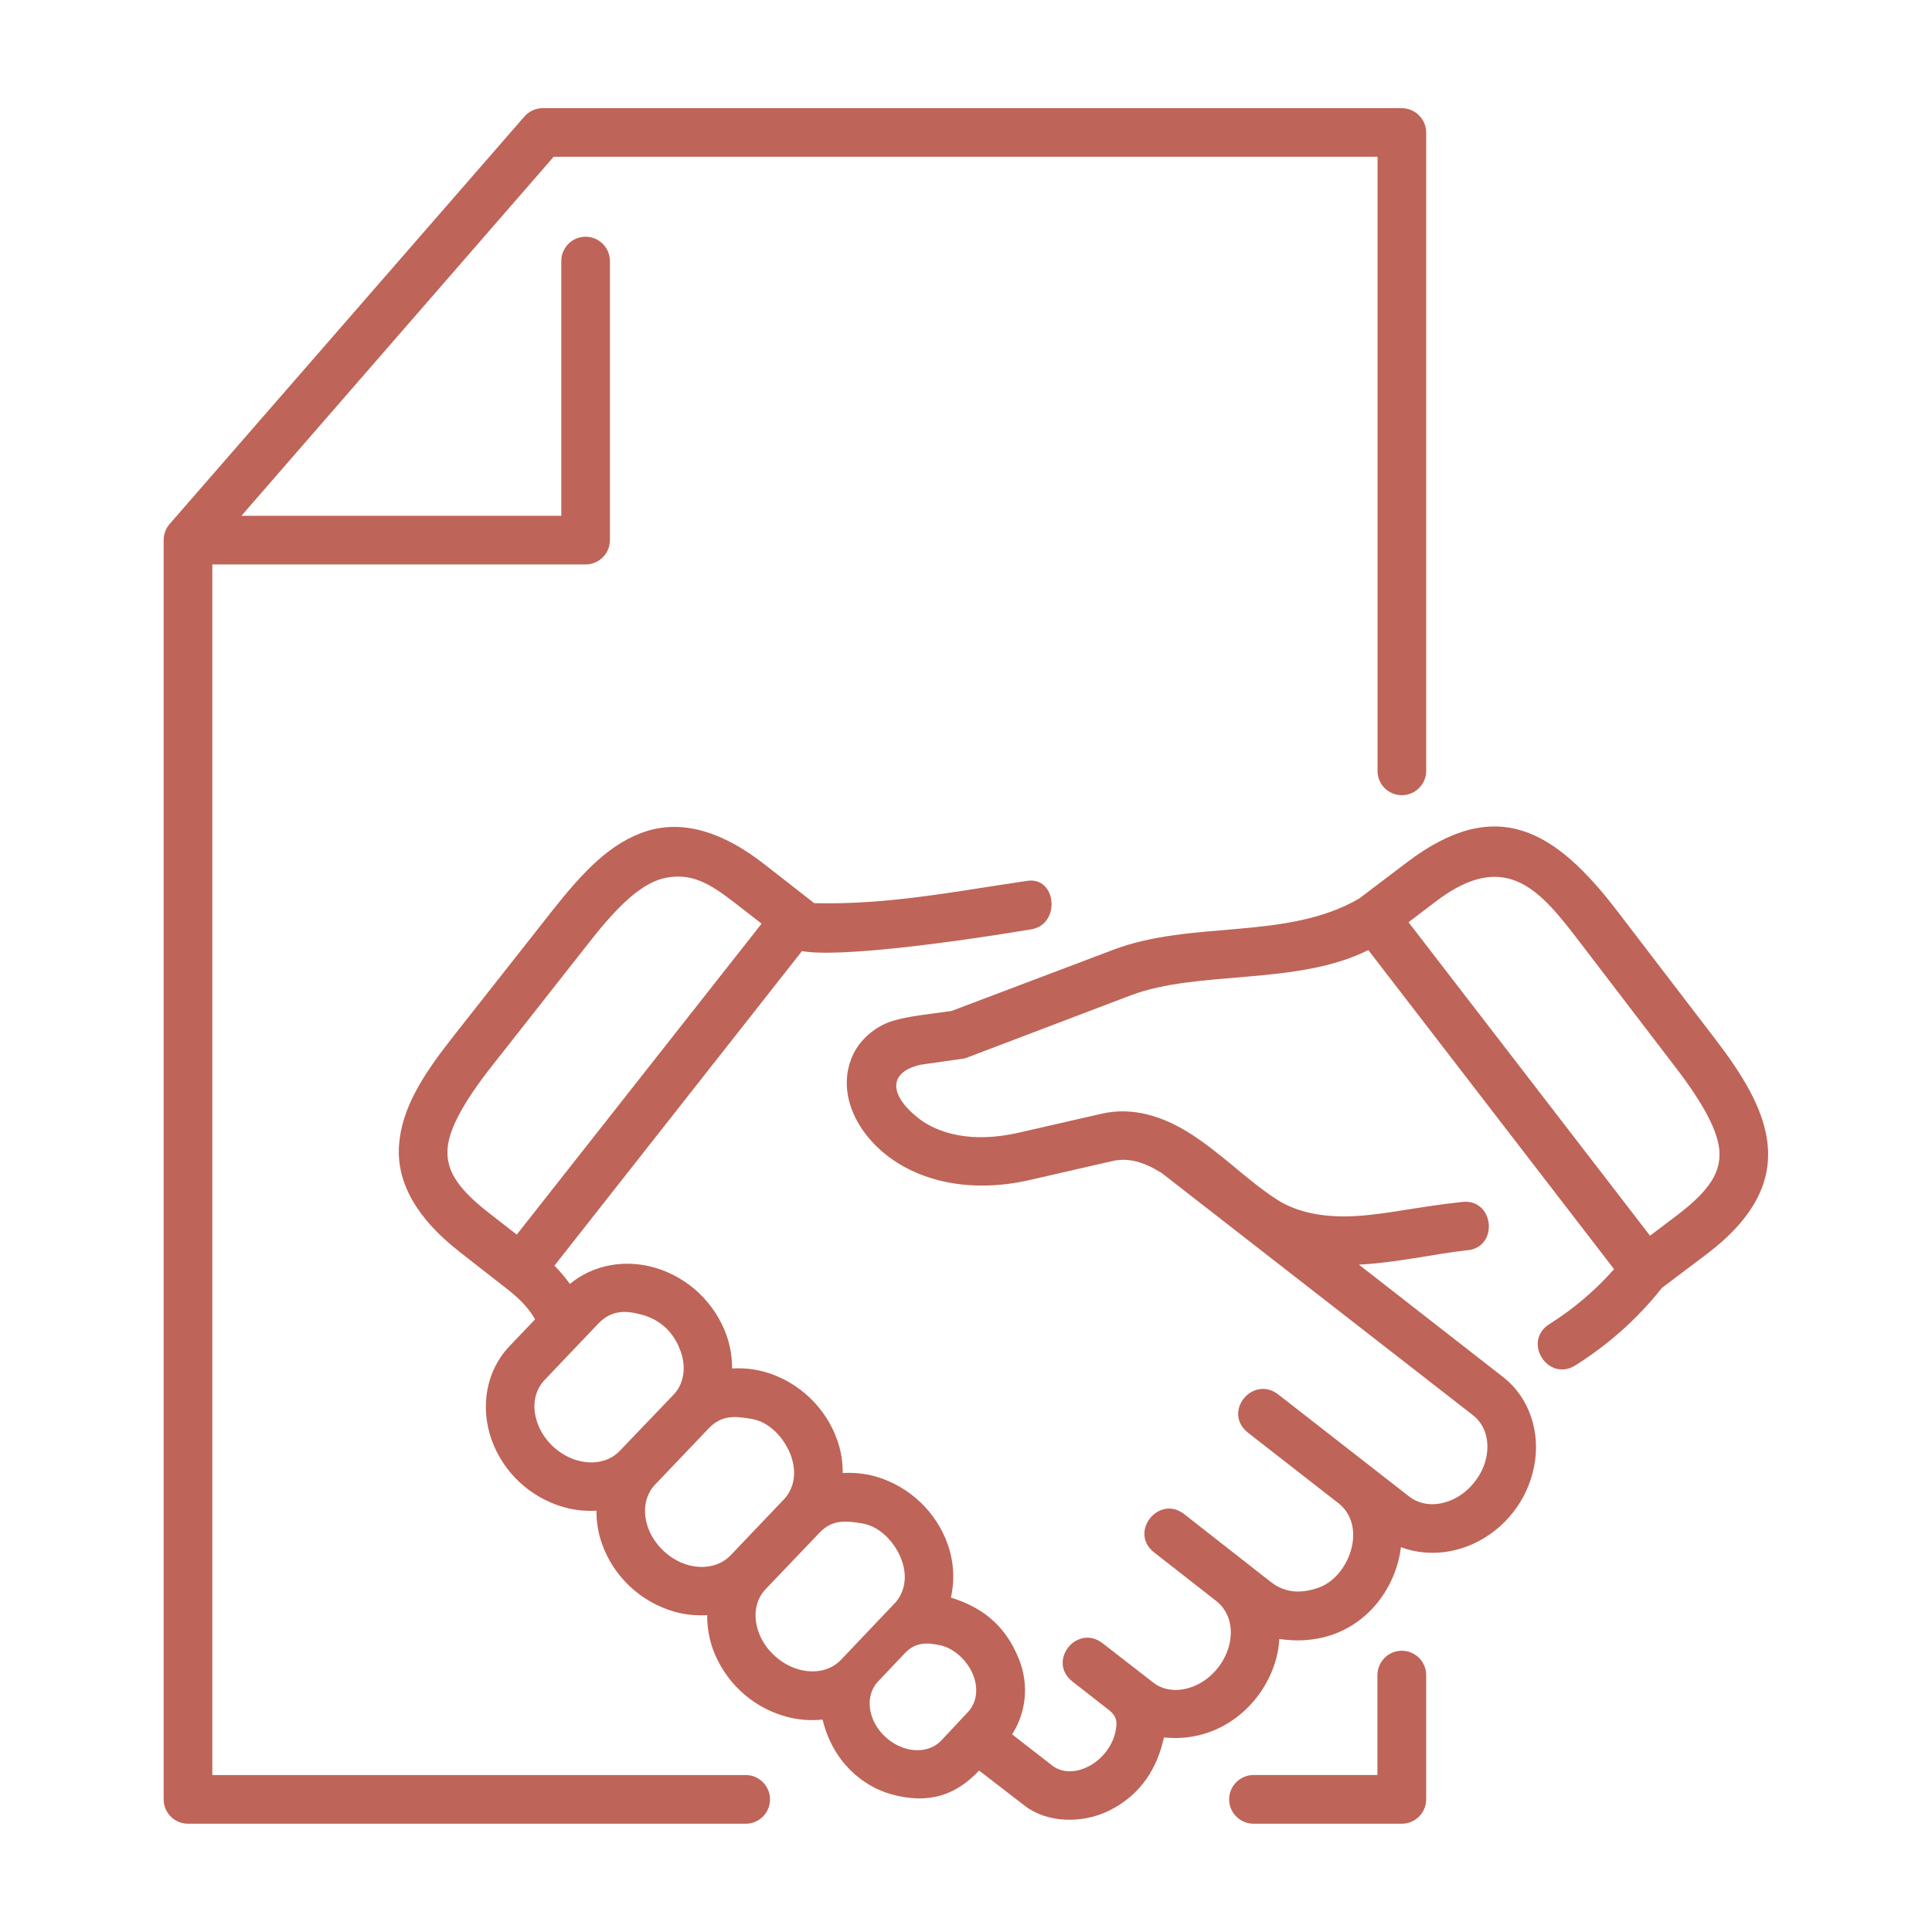 <svg width="59" height="59" viewBox="0 0 59 59" fill="none" xmlns="http://www.w3.org/2000/svg">
<path d="M28.736 50.25C29.162 50.345 29.582 50.756 29.735 51.196C29.885 51.617 29.807 52.001 29.578 52.262L28.736 53.162C28.486 53.415 28.087 53.524 27.643 53.392C27.192 53.258 26.792 52.886 26.636 52.447C26.479 52.006 26.57 51.607 26.82 51.343L27.632 50.486C27.971 50.13 28.336 50.161 28.736 50.25ZM26.341 46.525C26.895 46.618 27.353 47.133 27.54 47.656C27.718 48.16 27.622 48.619 27.349 48.933L25.673 50.698C25.376 51.001 24.901 51.132 24.368 50.974C23.829 50.814 23.35 50.367 23.166 49.841C22.979 49.315 23.085 48.837 23.385 48.526L25.024 46.809C25.426 46.385 25.86 46.444 26.341 46.525ZM22.961 43.333C23.514 43.425 23.971 43.941 24.159 44.467C24.343 44.992 24.238 45.47 23.942 45.785L22.309 47.499C22.008 47.809 21.527 47.942 20.988 47.786C20.448 47.625 19.977 47.175 19.789 46.649C19.605 46.126 19.71 45.646 20.008 45.334L21.643 43.62C22.047 43.193 22.48 43.251 22.961 43.333ZM19.581 40.144C20.23 40.315 20.599 40.745 20.787 41.271C20.972 41.796 20.866 42.282 20.569 42.592L18.927 44.306C18.63 44.62 18.148 44.75 17.609 44.592C17.069 44.432 16.598 43.985 16.414 43.459C16.226 42.933 16.332 42.455 16.632 42.142C16.632 42.142 17.718 41.001 18.264 40.428C18.666 40.003 19.11 40.014 19.581 40.144ZM22.418 27.555L23.258 28.207L15.781 37.703L14.938 37.047C13.883 36.228 13.63 35.678 13.668 35.087C13.701 34.493 14.159 33.65 15.033 32.54L18.034 28.727C18.908 27.617 19.636 26.927 20.37 26.8C21.104 26.673 21.627 26.941 22.418 27.555ZM48.228 28.75L51.174 32.602C52.035 33.721 52.478 34.574 52.509 35.169C52.536 35.759 52.28 36.302 51.215 37.112L50.389 37.736L43.014 28.163L43.86 27.52C46.018 25.882 47.077 27.252 48.228 28.75ZM42.963 26.336L41.499 27.446C39.266 28.729 36.418 28.091 34.003 29.003L29.055 30.874C28.322 30.98 27.769 31.024 27.267 31.175C26.74 31.332 26.221 31.759 26.004 32.315C25.582 33.376 26.123 34.548 27.116 35.309C28.113 36.07 29.639 36.453 31.47 36.03L33.959 35.459C34.467 35.342 34.932 35.486 35.475 35.821L44.983 43.219C45.325 43.486 45.499 43.947 45.391 44.493C45.284 45.039 44.881 45.551 44.373 45.788C43.864 46.023 43.369 45.966 43.031 45.699L39.04 42.588C38.258 41.977 37.311 43.128 38.12 43.759L40.884 45.914C41.222 46.181 41.402 46.641 41.293 47.188C41.187 47.734 40.804 48.291 40.275 48.482C39.688 48.69 39.217 48.629 38.8 48.304L36.164 46.239C35.386 45.631 34.461 46.8 35.247 47.41L37.152 48.899C37.486 49.166 37.664 49.619 37.555 50.162C37.449 50.708 37.045 51.224 36.537 51.46C36.041 51.689 35.553 51.644 35.222 51.385L33.673 50.183C32.891 49.576 31.962 50.733 32.754 51.354L33.847 52.207C34.12 52.42 34.12 52.597 34.069 52.859C33.98 53.331 33.628 53.761 33.202 53.963C32.775 54.168 32.385 54.113 32.126 53.912L30.907 52.963C31.337 52.304 31.426 51.45 31.125 50.689C30.682 49.556 29.906 49.06 29.039 48.787C29.158 48.261 29.131 47.694 28.941 47.159C28.589 46.168 27.776 45.397 26.763 45.096C26.423 44.997 26.077 44.963 25.735 44.984C25.738 44.645 25.683 44.3 25.565 43.969C25.211 42.976 24.397 42.204 23.386 41.904C23.044 41.805 22.695 41.771 22.355 41.791C22.359 41.453 22.304 41.109 22.187 40.778C21.833 39.787 21.022 39.016 20.009 38.716C19.094 38.446 18.11 38.62 17.404 39.21C17.267 39.022 17.114 38.835 16.932 38.65L24.491 29.045C25.67 29.258 29.402 28.731 31.494 28.38C32.403 28.23 32.27 26.755 31.361 26.901C29.033 27.246 27.073 27.636 24.864 27.581L23.334 26.386C22.089 25.413 20.872 25.031 19.756 25.379C18.644 25.727 17.8 26.629 16.867 27.809L13.866 31.62C12.934 32.801 12.258 33.833 12.184 34.996C12.112 36.144 12.756 37.216 13.973 38.179C13.986 38.192 14.003 38.206 14.021 38.219L15.543 39.408C15.939 39.722 16.174 40.001 16.342 40.289L15.554 41.115C14.843 41.862 14.659 42.966 15.01 43.96C15.362 44.953 16.174 45.718 17.189 46.018C17.526 46.118 17.874 46.152 18.215 46.134C18.212 46.472 18.267 46.821 18.387 47.152C18.738 48.142 19.555 48.91 20.569 49.211C20.907 49.31 21.255 49.344 21.597 49.324C21.593 49.665 21.648 50.01 21.763 50.342C22.119 51.335 22.931 52.106 23.942 52.404C24.33 52.521 24.733 52.554 25.12 52.513C25.434 53.804 26.338 54.548 27.22 54.794C28.39 55.118 29.21 54.801 29.9 54.07L31.299 55.149C31.963 55.658 33.01 55.705 33.844 55.306C34.872 54.811 35.353 53.944 35.544 53.059C37.569 53.267 38.99 51.595 39.068 50.052C41.253 50.376 42.598 48.788 42.782 47.249C43.482 47.511 44.285 47.469 44.999 47.142C45.958 46.699 46.648 45.818 46.849 44.783C47.054 43.749 46.715 42.687 45.9 42.051L41.499 38.62C42.642 38.562 43.794 38.295 44.757 38.186C45.808 38.139 45.64 36.541 44.603 36.712C43.401 36.837 42.373 37.074 41.476 37.131C40.574 37.194 39.677 37.078 38.973 36.619C38.048 36.016 37.28 35.193 36.258 34.561C35.534 34.12 34.623 33.782 33.625 34.015L31.134 34.585C29.665 34.927 28.624 34.609 28.026 34.132C27.101 33.387 27.172 32.718 28.125 32.513L29.466 32.322L34.531 30.396C36.583 29.618 39.607 30.106 41.786 29.014L49.291 38.758C48.672 39.457 48.006 40.001 47.317 40.435C46.477 40.964 47.273 42.224 48.112 41.694C49.034 41.113 49.942 40.352 50.755 39.328L52.117 38.3C55.166 35.996 53.947 33.779 52.359 31.703L49.409 27.849C47.504 25.353 45.711 24.25 42.963 26.336Z" fill="#BF6458"/>
<path fill-rule="evenodd" clip-rule="evenodd" d="M16.567 3.303C16.354 3.307 16.153 3.398 16.013 3.56L5.176 16.007C5.06 16.144 4.995 16.319 4.998 16.496V54.948C4.995 55.358 5.33 55.693 5.739 55.693H22.74C23.163 55.712 23.515 55.374 23.515 54.951C23.515 54.528 23.164 54.19 22.74 54.207H6.484V17.237H17.882C18.291 17.237 18.626 16.906 18.626 16.496V7.981C18.629 7.561 18.287 7.222 17.871 7.229C17.461 7.236 17.137 7.571 17.141 7.981V15.752H7.372L16.907 4.788H42.068V23.509C42.048 23.932 42.386 24.284 42.81 24.284C43.233 24.284 43.57 23.932 43.554 23.509V4.051C43.554 3.642 43.222 3.307 42.812 3.303H16.567Z" fill="#BF6458"/>
<path d="M42.795 50.411C42.386 50.417 42.062 50.755 42.064 51.165V54.206H38.313C37.889 54.19 37.536 54.528 37.536 54.951C37.536 55.371 37.889 55.709 38.313 55.693H42.812C43.221 55.693 43.553 55.358 43.553 54.948V51.165C43.56 50.745 43.215 50.404 42.795 50.411Z" fill="#BF6458"/>
</svg>
